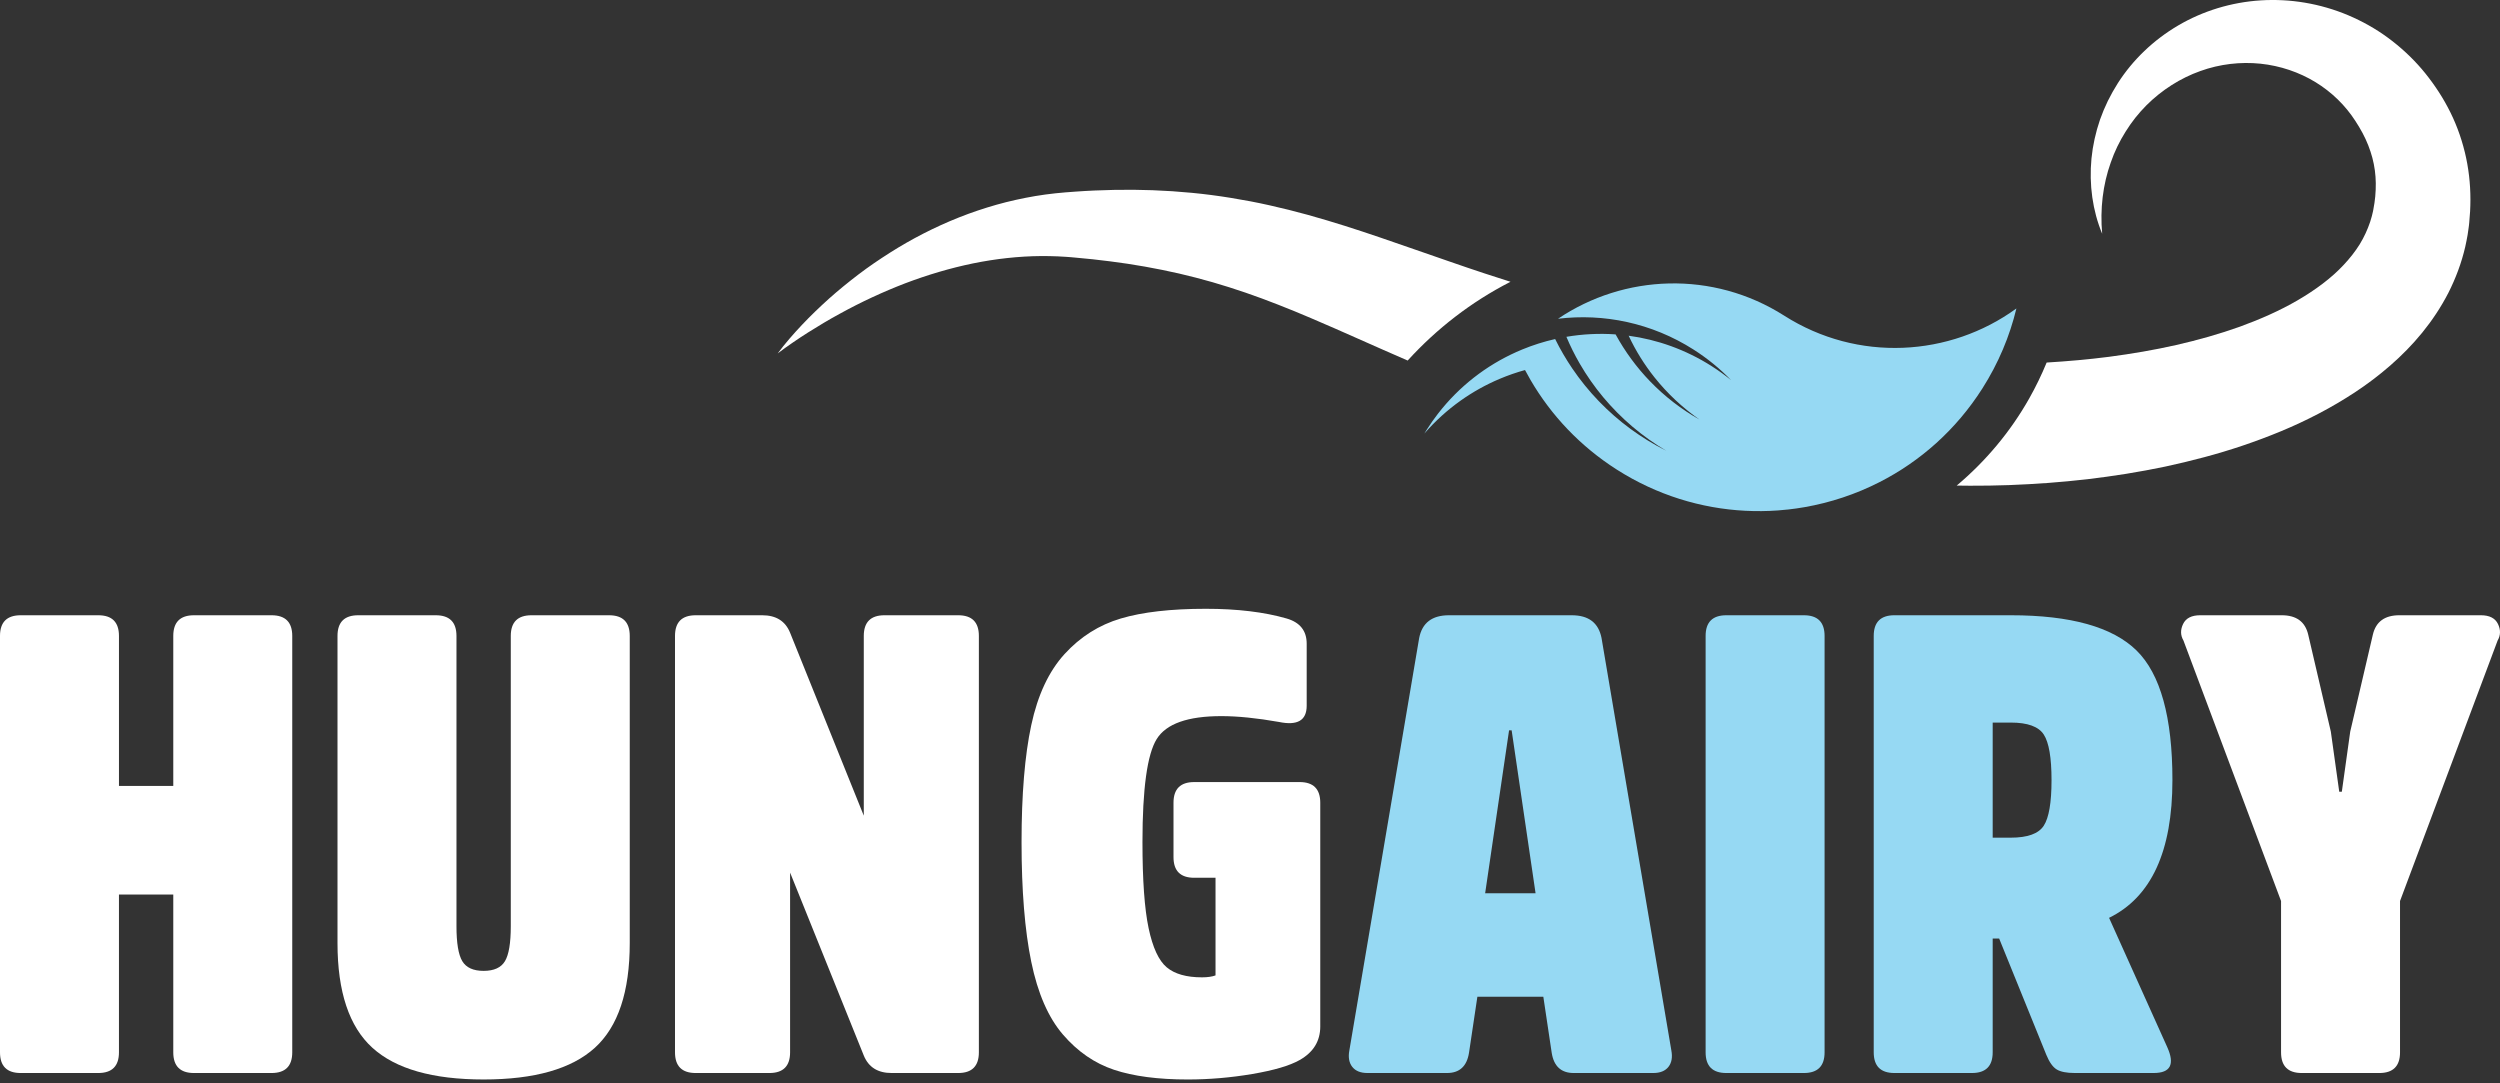 <?xml version="1.0" encoding="UTF-8"?> <svg xmlns="http://www.w3.org/2000/svg" version="1.1" viewBox="0 0 360 156"><rect x="0" y="0" width="360" height="156" fill="#333333" stroke="none"/><g><path d="M24.951,128.817h-7.821v22.717c0,1.987-.993,2.98-2.979,2.98H2.979c-1.986,0-2.979-.993-2.979-2.98v-59.958c0-1.986.993-2.979,2.979-2.979h11.173c1.986,0,2.979.993,2.979,2.979v21.6h7.821v-21.6c0-1.986.994-2.979,2.98-2.979h11.172c1.986,0,2.98.993,2.98,2.979v59.958c0,1.987-.994,2.98-2.98,2.98h-11.172c-1.986,0-2.98-.993-2.98-2.98v-22.717Z" fill="#fff"></path><path d="M53.628,150.883c-3.352-3.041-5.028-8.069-5.028-15.083v-44.224c0-1.986.994-2.979,2.98-2.979h11.172c1.986,0,2.98.993,2.98,2.979v41.804c0,2.421.279,4.096.838,5.028.559.931,1.582,1.397,3.072,1.397s2.514-.466,3.072-1.397c.559-.931.839-2.607.839-5.028v-41.804c0-1.986.993-2.979,2.979-2.979h11.173c1.986,0,2.979.993,2.979,2.979v44.224c0,7.014-1.676,12.041-5.028,15.083-3.351,3.041-8.689,4.562-16.014,4.562s-12.662-1.521-16.014-4.562Z" fill="#fff"></path><path d="M140.958,151.534c0,1.987-.993,2.98-2.979,2.98h-9.589c-1.986,0-3.321-.838-4.004-2.514l-10.613-26.348v25.882c0,1.987-.994,2.98-2.98,2.98h-10.614c-1.986,0-2.979-.993-2.979-2.98v-59.958c0-1.986.993-2.979,2.979-2.979h9.589c1.986,0,3.321.838,4.004,2.513l10.613,26.348v-25.883c0-1.986.994-2.979,2.98-2.979h10.614c1.986,0,2.979.993,2.979,2.979v59.958Z" fill="#fff"></path><path d="M187.139,112.617c1.986,0,2.979.994,2.979,2.98v32.214c0,2.11-.993,3.723-2.979,4.841-1.428.807-3.693,1.474-6.797,2.002-3.103.528-6.207.792-9.31.792-4.283,0-7.821-.466-10.614-1.397-2.793-.931-5.245-2.622-7.355-5.074-2.11-2.452-3.631-5.943-4.562-10.474s-1.397-10.273-1.397-17.224c0-6.89.466-12.508,1.397-16.852.931-4.345,2.53-7.758,4.795-10.241,2.265-2.483,4.965-4.19,8.1-5.121,3.135-.931,7.216-1.397,12.243-1.397,4.531,0,8.41.466,11.638,1.397,1.924.559,2.886,1.769,2.886,3.631v8.937c0,2.11-1.334,2.886-4.003,2.328-3.165-.558-5.928-.838-8.286-.838-4.841,0-7.945,1.102-9.311,3.305-1.365,2.204-2.048,7.154-2.048,14.851,0,5.461.294,9.59.885,12.383.59,2.792,1.458,4.67,2.607,5.633,1.148.962,2.839,1.443,5.074,1.443.807,0,1.459-.093,1.955-.279v-14.059h-3.072c-1.986,0-2.98-.993-2.98-2.979v-7.821c0-1.986.994-2.98,2.98-2.98h15.176Z" fill="#fff"></path><path d="M226.335,88.597c2.421,0,3.848,1.086,4.283,3.259l10.055,59.399c.187.994.047,1.784-.418,2.374s-1.195.885-2.188.885h-11.452c-1.8,0-2.856-.962-3.165-2.886l-1.211-8.1h-9.496l-1.21,8.1c-.311,1.925-1.366,2.886-3.165,2.886h-11.452c-.994,0-1.723-.295-2.188-.885s-.605-1.38-.419-2.374l10.055-59.399c.435-2.173,1.862-3.259,4.283-3.259h17.689ZM221.122,128.631l-3.445-23.461h-.372l-3.444,23.461h7.262Z" fill="#96d9f3"></path><path d="M245.609,91.576c0-1.986.993-2.979,2.979-2.979h11.173c1.986,0,2.979.993,2.979,2.979v59.958c0,1.987-.993,2.98-2.979,2.98h-11.173c-1.986,0-2.979-.993-2.979-2.98v-59.958Z" fill="#96d9f3"></path><path d="M289.554,88.597c8.627,0,14.663,1.691,18.108,5.074,3.444,3.383,5.167,9.605,5.167,18.667,0,10.242-3.041,16.852-9.124,19.831l8.379,18.62c1.118,2.483.466,3.724-1.955,3.724h-11.358c-1.18,0-2.049-.17-2.607-.512s-1.055-1.04-1.49-2.095l-6.796-16.759h-.931v16.386c0,1.987-.993,2.98-2.979,2.98h-11.173c-1.986,0-2.979-.993-2.979-2.98v-59.958c0-1.986.993-2.979,2.979-2.979h16.759ZM289.554,120.624c2.42,0,4.003-.574,4.748-1.723.745-1.148,1.118-3.336,1.118-6.564s-.372-5.415-1.118-6.564c-.744-1.148-2.328-1.723-4.748-1.723h-2.607v16.572h2.607Z" fill="#96d9f3"></path><path d="M345.604,151.534c0,1.987-.994,2.98-2.98,2.98h-11.172c-1.986,0-2.98-.993-2.98-2.98v-21.786l-14.058-37.521c-.435-.744-.45-1.536-.047-2.374.404-.839,1.226-1.257,2.467-1.257h11.731c2.11,0,3.383.931,3.817,2.793l3.258,13.965,1.211,8.658h.372l1.21-8.658,3.259-13.965c.435-1.862,1.707-2.793,3.817-2.793h11.731c1.242,0,2.064.418,2.467,1.257.404.838.389,1.629-.046,2.374l-14.058,37.521v21.786Z" fill="#fff"></path></g><g><path d="M217.415,40.627c.033-.017.067-.032.1-.05-1.242-.396-2.483-.795-3.729-1.202-1.638-.539-3.278-1.099-4.925-1.671l-4.977-1.726c-1.669-.587-3.355-1.172-5.063-1.75-1.707-.578-3.431-1.161-5.185-1.71-1.753-.551-3.529-1.084-5.329-1.584-1.801-.498-3.627-.952-5.47-1.365-1.842-.416-3.705-.769-5.576-1.071-1.87-.303-3.749-.552-5.63-.73-3.761-.363-7.52-.499-11.237-.422-1.859.041-3.709.113-5.548.249l-1.411.105c-.486.035-.97.083-1.453.136-.966.101-1.926.235-2.88.392-1.906.325-3.784.739-5.623,1.257-1.837.524-3.638,1.128-5.392,1.826-3.507,1.395-6.835,3.111-9.953,5.09-1.558.991-3.078,2.022-4.534,3.133-1.455,1.111-2.869,2.261-4.224,3.469-1.349,1.218-2.657,2.467-3.895,3.78-1.235,1.314-2.428,2.665-3.493,4.108.712-.543,1.435-1.061,2.17-1.561.73-.505,1.471-.992,2.218-1.465,1.496-.944,3.005-1.848,4.547-2.683,3.067-1.692,6.227-3.155,9.429-4.388,3.211-1.217,6.472-2.187,9.747-2.862,3.276-.668,6.564-1.034,9.811-1.061.812.002,1.62.006,2.425.045.403.017.804.037,1.205.069l.607.045.64.058c1.706.149,3.401.325,5.082.546,3.365.422,6.668,1.015,9.911,1.752,1.62.377,3.225.793,4.817,1.249,1.592.458,3.169.965,4.742,1.5,1.573.537,3.136,1.122,4.702,1.734,1.567.609,3.134,1.255,4.709,1.928,4.54,1.93,9.182,4.058,13.953,6.119,4.181-4.596,9.17-8.447,14.71-11.291Z" fill="#fff"></path><path d="M354.925,21.883c-.549-2.256-1.38-4.441-2.448-6.439-.529-1.002-1.114-1.959-1.738-2.87-.311-.456-.632-.901-.963-1.333-.329-.435-.663-.85-1.029-1.279-1.446-1.693-3.096-3.208-4.876-4.519-1.781-1.313-3.717-2.39-5.725-3.243-4.025-1.698-8.38-2.417-12.613-2.145-4.233.267-8.346,1.531-11.889,3.62-3.544,2.086-6.526,4.945-8.666,8.285-.531.836-1.014,1.696-1.448,2.573-.43.88-.804,1.781-1.128,2.693-.627,1.834-1.044,3.714-1.231,5.595-.36,3.764.161,7.525,1.541,10.84-.322-3.57.101-7.078,1.231-10.246.546-1.587,1.277-3.085,2.146-4.464.434-.69.893-1.356,1.392-1.986.502-.628,1.033-1.225,1.59-1.788,2.24-2.237,4.926-3.933,7.76-4.942,2.829-1.024,5.814-1.355,8.669-1.064,2.858.298,5.582,1.227,7.923,2.655,2.342,1.432,4.296,3.344,5.734,5.57.175.273.369.57.543.865.179.294.345.589.502.886.316.592.593,1.187.826,1.785.233.598.43,1.196.592,1.796.158.601.276,1.205.359,1.813.166,1.217.171,2.456.058,3.73-.061.637-.155,1.283-.283,1.936l-.048.242-.053.218-.102.435c-.083.286-.161.572-.253.853-.378,1.121-.872,2.198-1.506,3.234-.644,1.032-1.424,2.021-2.317,2.97-1.774,1.908-4.07,3.594-6.607,5.077-2.545,1.484-5.365,2.728-8.309,3.801-2.954,1.06-6.04,1.929-9.196,2.648-3.158.715-6.389,1.262-9.653,1.694-2.972.383-5.976.645-8.994.828-.725,1.764-1.56,3.488-2.506,5.164-2.711,4.802-6.266,9.039-10.443,12.553.633.009,1.265.019,1.898.02,1.873.009,3.749-.024,5.624-.089,1.876-.07,3.753-.176,5.63-.311,1.877-.146,3.755-.312,5.632-.532,1.877-.226,3.752-.481,5.627-.783,1.874-.307,3.748-.645,5.617-1.04,1.869-.402,3.735-.849,5.596-1.347,3.724-.991,7.423-2.229,11.075-3.744,3.652-1.52,7.249-3.364,10.711-5.65,1.731-1.143,3.418-2.414,5.036-3.828,1.619-1.412,3.167-2.977,4.586-4.718,1.417-1.74,2.696-3.658,3.764-5.731,1.055-2.081,1.894-4.314,2.427-6.619.132-.576.24-1.157.345-1.737l.126-.874.06-.437.044-.416c.112-1.103.173-2.225.173-3.36.002-2.268-.261-4.589-.812-6.845Z" fill="#fff"></path></g><path d="M256.932,45.458c-10.289-6.548-23.076-5.973-32.578.443,6.585-.799,13.476.591,19.508,4.43,2.008,1.278,3.81,2.757,5.397,4.394-.878-.711-1.804-1.38-2.78-2.001-3.746-2.384-7.824-3.823-11.953-4.381.996,2.128,2.249,4.152,3.731,6.01,1.837,2.306,4.025,4.359,6.478,6.068-2.604-1.468-5.014-3.324-7.119-5.504-1.938-2.005-3.617-4.287-4.97-6.766-2.376-.167-4.755-.047-7.085.349.556,1.321,1.197,2.61,1.918,3.856.985,1.704,2.121,3.328,3.391,4.848,2.54,3.041,5.62,5.661,9.073,7.702-3.589-1.791-6.891-4.208-9.708-7.132-1.409-1.461-2.696-3.048-3.841-4.738-.91-1.343-1.73-2.753-2.452-4.215-1.619.368-3.207.871-4.746,1.505-.281.115-.56.236-.838.36-4.338,1.944-8.251,4.948-11.313,8.915-.55.712-1.073,1.456-1.566,2.231-.128.201-.253.402-.375.606,1.566-1.811,3.32-3.394,5.213-4.74,1.765-1.255,3.65-2.303,5.617-3.135,1.195-.507,2.42-.933,3.668-1.278.257.488.525.971.804,1.448,2.961,5.073,7.143,9.534,12.44,12.905,5.752,3.66,12.111,5.586,18.466,5.912,1.573.082,3.146.065,4.71-.048.509-.036,1.018-.083,1.524-.141.771-.086,1.538-.196,2.302-.33,3.753-.655,7.404-1.869,10.818-3.612,5.851-2.986,11.007-7.527,14.789-13.47,2.324-3.652,3.949-7.548,4.909-11.534-9.58,6.973-22.832,7.789-33.434,1.042Z" fill="#96d9f3"></path></svg> 